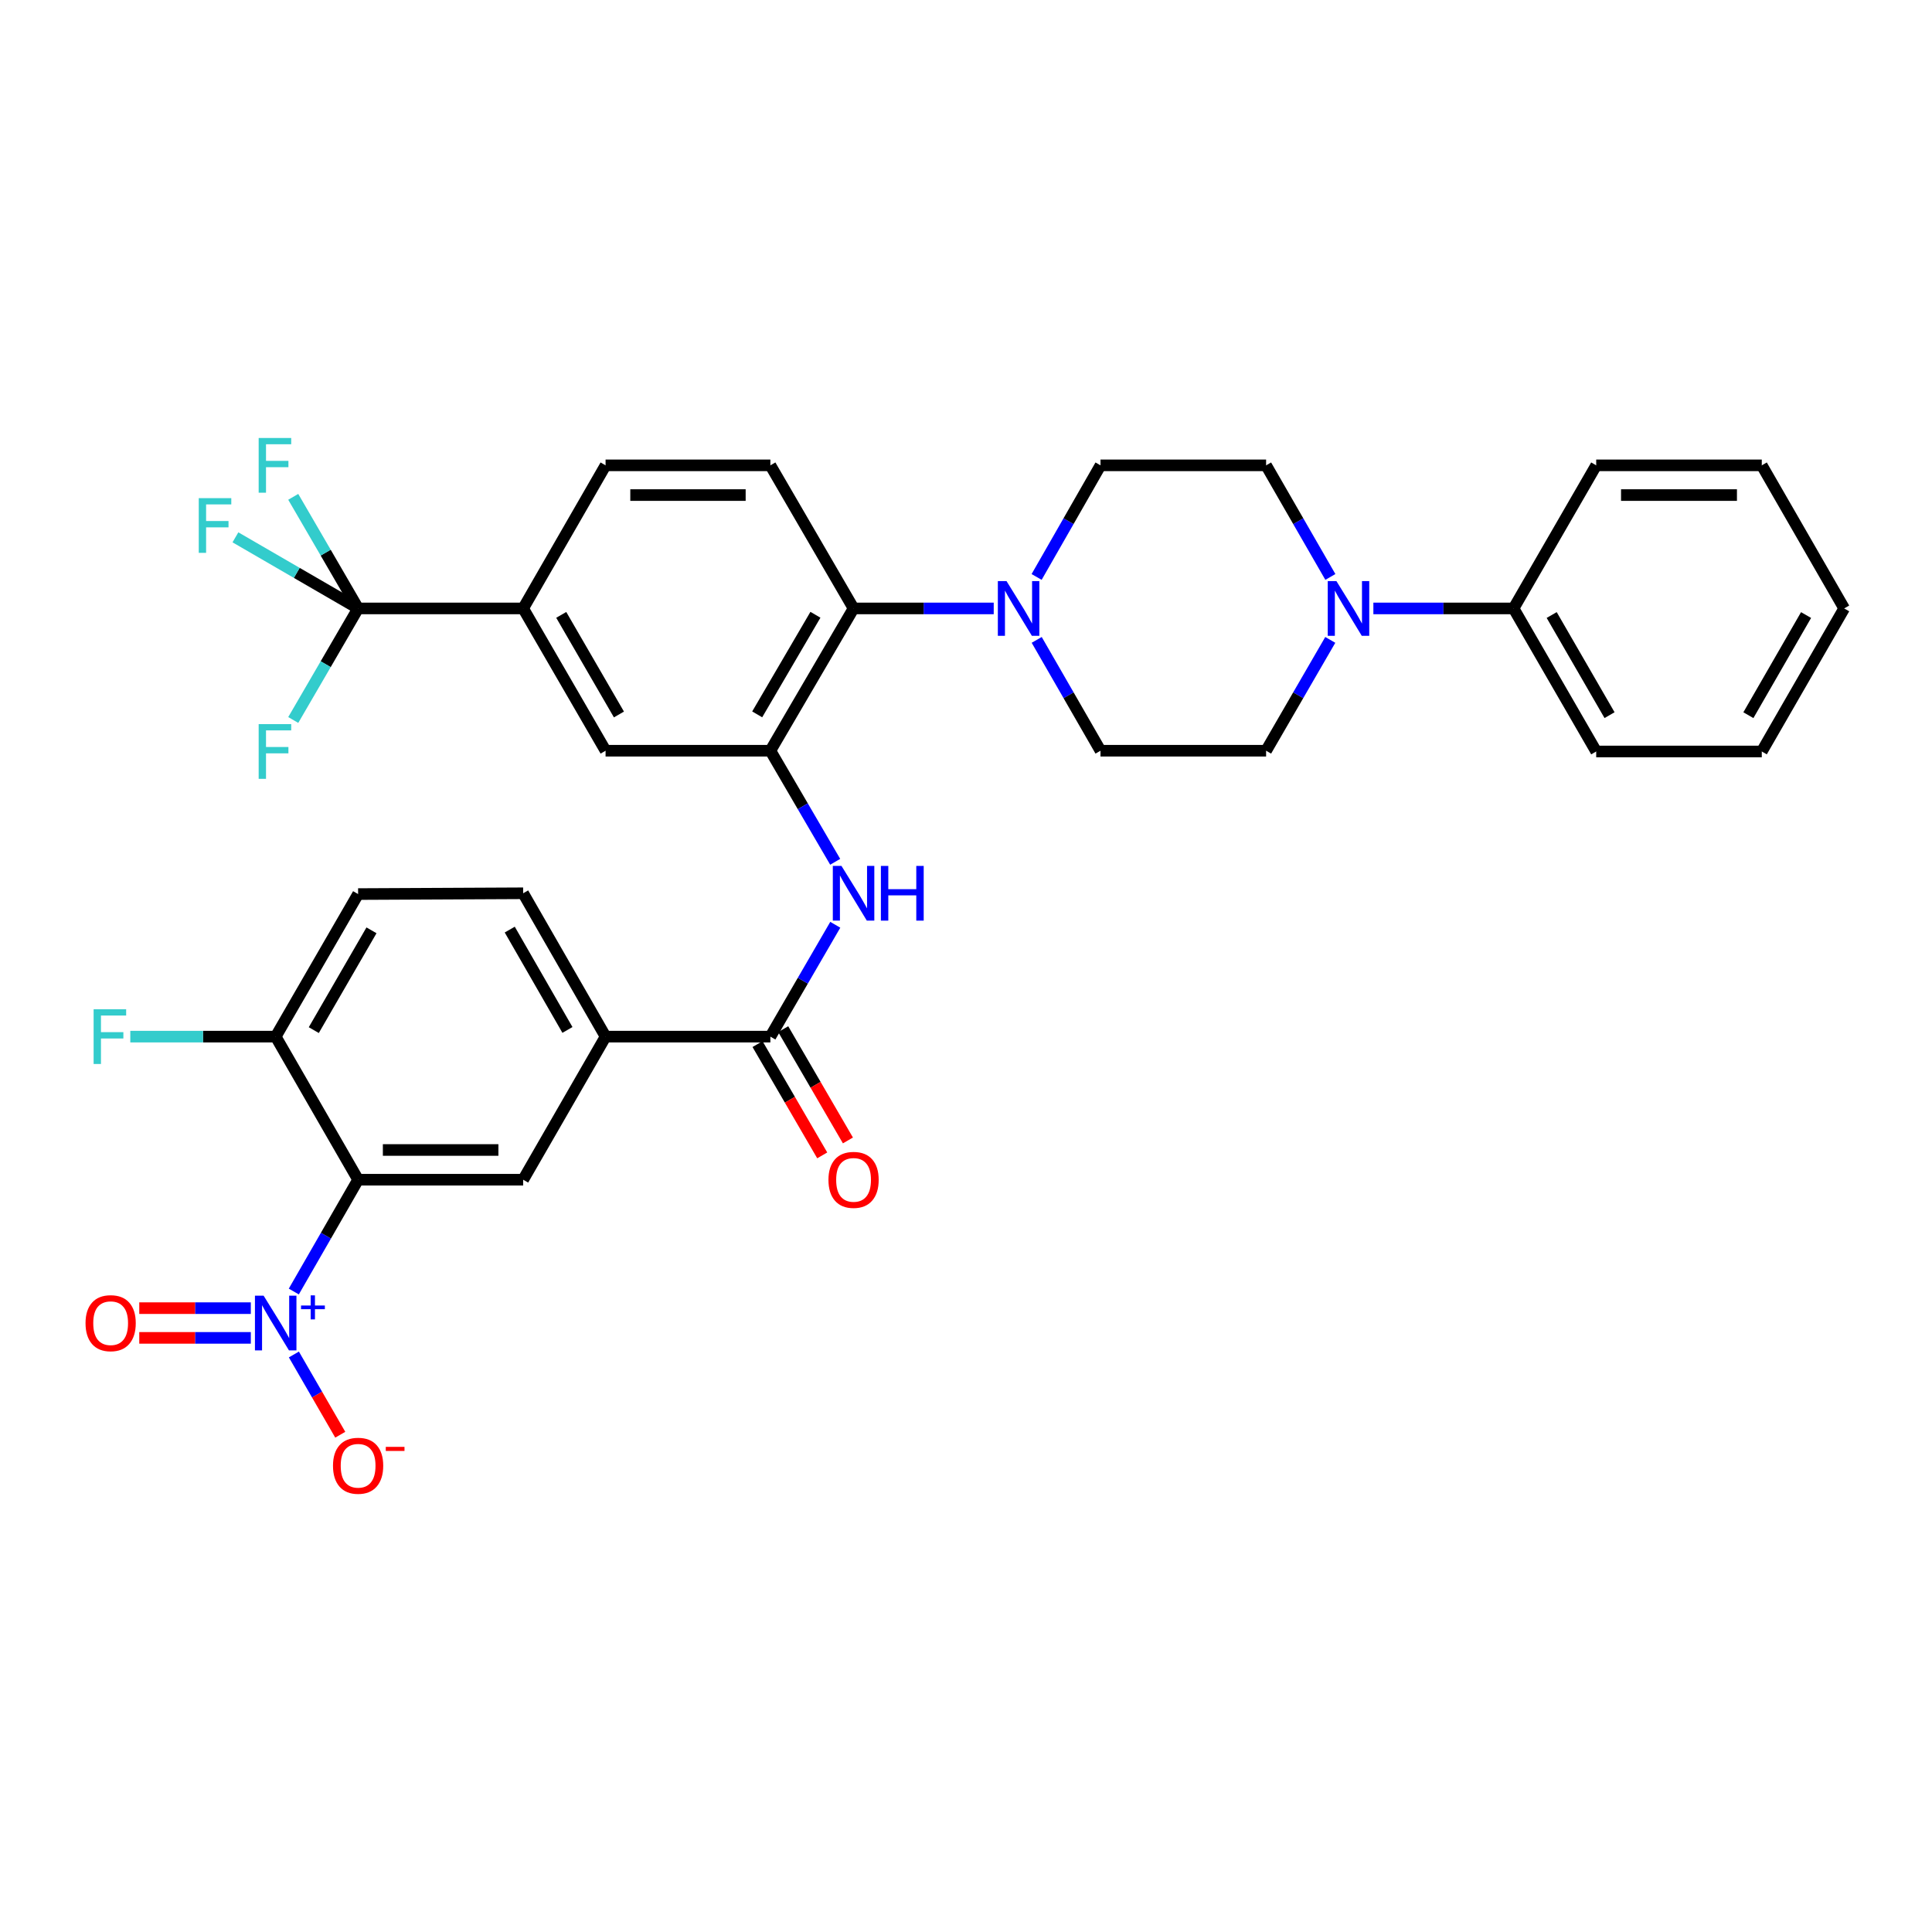 <?xml version='1.0' encoding='iso-8859-1'?>
<svg version='1.1' baseProfile='full'
              xmlns='http://www.w3.org/2000/svg'
                      xmlns:rdkit='http://www.rdkit.org/xml'
                      xmlns:xlink='http://www.w3.org/1999/xlink'
                  xml:space='preserve'
width='1000px' height='1000px' viewBox='0 0 1000 1000'>
<!-- END OF HEADER -->
<rect style='opacity:1.0;fill:#FFFFFF;stroke:none' width='1000' height='1000' x='0' y='0'> </rect>
<path class='bond-0' d='M 152.073,668.49 L 168.715,639.554' style='fill:none;fill-rule:evenodd;stroke:#0000FF;stroke-width:6px;stroke-linecap:butt;stroke-linejoin:miter;stroke-opacity:1' />
<path class='bond-0' d='M 168.715,639.554 L 185.358,610.617' style='fill:none;fill-rule:evenodd;stroke:#000000;stroke-width:6px;stroke-linecap:butt;stroke-linejoin:miter;stroke-opacity:1' />
<path class='bond-13' d='M 152.115,701.08 L 164.118,721.846' style='fill:none;fill-rule:evenodd;stroke:#0000FF;stroke-width:6px;stroke-linecap:butt;stroke-linejoin:miter;stroke-opacity:1' />
<path class='bond-13' d='M 164.118,721.846 L 176.121,742.613' style='fill:none;fill-rule:evenodd;stroke:#FF0000;stroke-width:6px;stroke-linecap:butt;stroke-linejoin:miter;stroke-opacity:1' />
<path class='bond-15' d='M 129.823,677.097 L 100.954,677.097' style='fill:none;fill-rule:evenodd;stroke:#0000FF;stroke-width:6px;stroke-linecap:butt;stroke-linejoin:miter;stroke-opacity:1' />
<path class='bond-15' d='M 100.954,677.097 L 72.085,677.097' style='fill:none;fill-rule:evenodd;stroke:#FF0000;stroke-width:6px;stroke-linecap:butt;stroke-linejoin:miter;stroke-opacity:1' />
<path class='bond-15' d='M 129.823,692.482 L 100.954,692.482' style='fill:none;fill-rule:evenodd;stroke:#0000FF;stroke-width:6px;stroke-linecap:butt;stroke-linejoin:miter;stroke-opacity:1' />
<path class='bond-15' d='M 100.954,692.482 L 72.085,692.482' style='fill:none;fill-rule:evenodd;stroke:#FF0000;stroke-width:6px;stroke-linecap:butt;stroke-linejoin:miter;stroke-opacity:1' />
<path class='bond-6' d='M 185.358,610.617 L 270.786,610.617' style='fill:none;fill-rule:evenodd;stroke:#000000;stroke-width:6px;stroke-linecap:butt;stroke-linejoin:miter;stroke-opacity:1' />
<path class='bond-6' d='M 198.172,595.233 L 257.972,595.233' style='fill:none;fill-rule:evenodd;stroke:#000000;stroke-width:6px;stroke-linecap:butt;stroke-linejoin:miter;stroke-opacity:1' />
<path class='bond-12' d='M 185.358,610.617 L 142.699,536.557' style='fill:none;fill-rule:evenodd;stroke:#000000;stroke-width:6px;stroke-linecap:butt;stroke-linejoin:miter;stroke-opacity:1' />
<path class='bond-1' d='M 398.745,388.572 L 415.52,417.318' style='fill:none;fill-rule:evenodd;stroke:#000000;stroke-width:6px;stroke-linecap:butt;stroke-linejoin:miter;stroke-opacity:1' />
<path class='bond-1' d='M 415.52,417.318 L 432.295,446.064' style='fill:none;fill-rule:evenodd;stroke:#0000FF;stroke-width:6px;stroke-linecap:butt;stroke-linejoin:miter;stroke-opacity:1' />
<path class='bond-7' d='M 398.745,388.572 L 441.805,314.922' style='fill:none;fill-rule:evenodd;stroke:#000000;stroke-width:6px;stroke-linecap:butt;stroke-linejoin:miter;stroke-opacity:1' />
<path class='bond-7' d='M 391.922,369.76 L 422.064,318.204' style='fill:none;fill-rule:evenodd;stroke:#000000;stroke-width:6px;stroke-linecap:butt;stroke-linejoin:miter;stroke-opacity:1' />
<path class='bond-11' d='M 398.745,388.572 L 313.445,388.572' style='fill:none;fill-rule:evenodd;stroke:#000000;stroke-width:6px;stroke-linecap:butt;stroke-linejoin:miter;stroke-opacity:1' />
<path class='bond-2' d='M 185.358,314.922 L 270.786,314.922' style='fill:none;fill-rule:evenodd;stroke:#000000;stroke-width:6px;stroke-linecap:butt;stroke-linejoin:miter;stroke-opacity:1' />
<path class='bond-25' d='M 185.358,314.922 L 153.607,296.52' style='fill:none;fill-rule:evenodd;stroke:#000000;stroke-width:6px;stroke-linecap:butt;stroke-linejoin:miter;stroke-opacity:1' />
<path class='bond-25' d='M 153.607,296.52 L 121.857,278.119' style='fill:none;fill-rule:evenodd;stroke:#33CCCC;stroke-width:6px;stroke-linecap:butt;stroke-linejoin:miter;stroke-opacity:1' />
<path class='bond-26' d='M 185.358,314.922 L 168.57,286.042' style='fill:none;fill-rule:evenodd;stroke:#000000;stroke-width:6px;stroke-linecap:butt;stroke-linejoin:miter;stroke-opacity:1' />
<path class='bond-26' d='M 168.57,286.042 L 151.782,257.163' style='fill:none;fill-rule:evenodd;stroke:#33CCCC;stroke-width:6px;stroke-linecap:butt;stroke-linejoin:miter;stroke-opacity:1' />
<path class='bond-27' d='M 185.358,314.922 L 168.571,343.793' style='fill:none;fill-rule:evenodd;stroke:#000000;stroke-width:6px;stroke-linecap:butt;stroke-linejoin:miter;stroke-opacity:1' />
<path class='bond-27' d='M 168.571,343.793 L 151.784,372.664' style='fill:none;fill-rule:evenodd;stroke:#33CCCC;stroke-width:6px;stroke-linecap:butt;stroke-linejoin:miter;stroke-opacity:1' />
<path class='bond-3' d='M 398.745,536.557 L 313.445,536.557' style='fill:none;fill-rule:evenodd;stroke:#000000;stroke-width:6px;stroke-linecap:butt;stroke-linejoin:miter;stroke-opacity:1' />
<path class='bond-4' d='M 398.745,536.557 L 415.544,507.61' style='fill:none;fill-rule:evenodd;stroke:#000000;stroke-width:6px;stroke-linecap:butt;stroke-linejoin:miter;stroke-opacity:1' />
<path class='bond-4' d='M 415.544,507.61 L 432.342,478.664' style='fill:none;fill-rule:evenodd;stroke:#0000FF;stroke-width:6px;stroke-linecap:butt;stroke-linejoin:miter;stroke-opacity:1' />
<path class='bond-20' d='M 392.095,540.423 L 408.839,569.223' style='fill:none;fill-rule:evenodd;stroke:#000000;stroke-width:6px;stroke-linecap:butt;stroke-linejoin:miter;stroke-opacity:1' />
<path class='bond-20' d='M 408.839,569.223 L 425.584,598.022' style='fill:none;fill-rule:evenodd;stroke:#FF0000;stroke-width:6px;stroke-linecap:butt;stroke-linejoin:miter;stroke-opacity:1' />
<path class='bond-20' d='M 405.395,532.69 L 422.139,561.49' style='fill:none;fill-rule:evenodd;stroke:#000000;stroke-width:6px;stroke-linecap:butt;stroke-linejoin:miter;stroke-opacity:1' />
<path class='bond-20' d='M 422.139,561.49 L 438.884,590.289' style='fill:none;fill-rule:evenodd;stroke:#FF0000;stroke-width:6px;stroke-linecap:butt;stroke-linejoin:miter;stroke-opacity:1' />
<path class='bond-5' d='M 514.349,314.922 L 478.077,314.922' style='fill:none;fill-rule:evenodd;stroke:#0000FF;stroke-width:6px;stroke-linecap:butt;stroke-linejoin:miter;stroke-opacity:1' />
<path class='bond-5' d='M 478.077,314.922 L 441.805,314.922' style='fill:none;fill-rule:evenodd;stroke:#000000;stroke-width:6px;stroke-linecap:butt;stroke-linejoin:miter;stroke-opacity:1' />
<path class='bond-16' d='M 536.598,331.206 L 553.108,359.889' style='fill:none;fill-rule:evenodd;stroke:#0000FF;stroke-width:6px;stroke-linecap:butt;stroke-linejoin:miter;stroke-opacity:1' />
<path class='bond-16' d='M 553.108,359.889 L 569.618,388.572' style='fill:none;fill-rule:evenodd;stroke:#000000;stroke-width:6px;stroke-linecap:butt;stroke-linejoin:miter;stroke-opacity:1' />
<path class='bond-17' d='M 536.551,298.629 L 553.085,269.745' style='fill:none;fill-rule:evenodd;stroke:#0000FF;stroke-width:6px;stroke-linecap:butt;stroke-linejoin:miter;stroke-opacity:1' />
<path class='bond-17' d='M 553.085,269.745 L 569.618,240.861' style='fill:none;fill-rule:evenodd;stroke:#000000;stroke-width:6px;stroke-linecap:butt;stroke-linejoin:miter;stroke-opacity:1' />
<path class='bond-9' d='M 270.786,610.617 L 313.445,536.557' style='fill:none;fill-rule:evenodd;stroke:#000000;stroke-width:6px;stroke-linecap:butt;stroke-linejoin:miter;stroke-opacity:1' />
<path class='bond-14' d='M 441.805,314.922 L 398.745,240.861' style='fill:none;fill-rule:evenodd;stroke:#000000;stroke-width:6px;stroke-linecap:butt;stroke-linejoin:miter;stroke-opacity:1' />
<path class='bond-8' d='M 688.594,298.625 L 671.961,269.743' style='fill:none;fill-rule:evenodd;stroke:#0000FF;stroke-width:6px;stroke-linecap:butt;stroke-linejoin:miter;stroke-opacity:1' />
<path class='bond-8' d='M 671.961,269.743 L 655.329,240.861' style='fill:none;fill-rule:evenodd;stroke:#000000;stroke-width:6px;stroke-linecap:butt;stroke-linejoin:miter;stroke-opacity:1' />
<path class='bond-22' d='M 710.855,314.922 L 747.135,314.922' style='fill:none;fill-rule:evenodd;stroke:#0000FF;stroke-width:6px;stroke-linecap:butt;stroke-linejoin:miter;stroke-opacity:1' />
<path class='bond-22' d='M 747.135,314.922 L 783.415,314.922' style='fill:none;fill-rule:evenodd;stroke:#000000;stroke-width:6px;stroke-linecap:butt;stroke-linejoin:miter;stroke-opacity:1' />
<path class='bond-36' d='M 688.547,331.21 L 671.938,359.891' style='fill:none;fill-rule:evenodd;stroke:#0000FF;stroke-width:6px;stroke-linecap:butt;stroke-linejoin:miter;stroke-opacity:1' />
<path class='bond-36' d='M 671.938,359.891 L 655.329,388.572' style='fill:none;fill-rule:evenodd;stroke:#000000;stroke-width:6px;stroke-linecap:butt;stroke-linejoin:miter;stroke-opacity:1' />
<path class='bond-34' d='M 313.445,536.557 L 270.786,462.359' style='fill:none;fill-rule:evenodd;stroke:#000000;stroke-width:6px;stroke-linecap:butt;stroke-linejoin:miter;stroke-opacity:1' />
<path class='bond-34' d='M 293.708,533.095 L 263.847,481.157' style='fill:none;fill-rule:evenodd;stroke:#000000;stroke-width:6px;stroke-linecap:butt;stroke-linejoin:miter;stroke-opacity:1' />
<path class='bond-10' d='M 270.786,314.922 L 313.445,388.572' style='fill:none;fill-rule:evenodd;stroke:#000000;stroke-width:6px;stroke-linecap:butt;stroke-linejoin:miter;stroke-opacity:1' />
<path class='bond-10' d='M 290.498,318.259 L 320.359,369.814' style='fill:none;fill-rule:evenodd;stroke:#000000;stroke-width:6px;stroke-linecap:butt;stroke-linejoin:miter;stroke-opacity:1' />
<path class='bond-21' d='M 270.786,314.922 L 313.445,240.861' style='fill:none;fill-rule:evenodd;stroke:#000000;stroke-width:6px;stroke-linecap:butt;stroke-linejoin:miter;stroke-opacity:1' />
<path class='bond-24' d='M 142.699,536.557 L 185.358,462.77' style='fill:none;fill-rule:evenodd;stroke:#000000;stroke-width:6px;stroke-linecap:butt;stroke-linejoin:miter;stroke-opacity:1' />
<path class='bond-24' d='M 162.417,533.189 L 192.278,481.538' style='fill:none;fill-rule:evenodd;stroke:#000000;stroke-width:6px;stroke-linecap:butt;stroke-linejoin:miter;stroke-opacity:1' />
<path class='bond-28' d='M 142.699,536.557 L 105.071,536.557' style='fill:none;fill-rule:evenodd;stroke:#000000;stroke-width:6px;stroke-linecap:butt;stroke-linejoin:miter;stroke-opacity:1' />
<path class='bond-28' d='M 105.071,536.557 L 67.443,536.557' style='fill:none;fill-rule:evenodd;stroke:#33CCCC;stroke-width:6px;stroke-linecap:butt;stroke-linejoin:miter;stroke-opacity:1' />
<path class='bond-35' d='M 398.745,240.861 L 313.445,240.861' style='fill:none;fill-rule:evenodd;stroke:#000000;stroke-width:6px;stroke-linecap:butt;stroke-linejoin:miter;stroke-opacity:1' />
<path class='bond-35' d='M 385.95,256.246 L 326.24,256.246' style='fill:none;fill-rule:evenodd;stroke:#000000;stroke-width:6px;stroke-linecap:butt;stroke-linejoin:miter;stroke-opacity:1' />
<path class='bond-19' d='M 569.618,388.572 L 655.329,388.572' style='fill:none;fill-rule:evenodd;stroke:#000000;stroke-width:6px;stroke-linecap:butt;stroke-linejoin:miter;stroke-opacity:1' />
<path class='bond-18' d='M 569.618,240.861 L 655.329,240.861' style='fill:none;fill-rule:evenodd;stroke:#000000;stroke-width:6px;stroke-linecap:butt;stroke-linejoin:miter;stroke-opacity:1' />
<path class='bond-29' d='M 783.415,314.922 L 826.194,388.965' style='fill:none;fill-rule:evenodd;stroke:#000000;stroke-width:6px;stroke-linecap:butt;stroke-linejoin:miter;stroke-opacity:1' />
<path class='bond-29' d='M 803.153,318.332 L 833.098,370.163' style='fill:none;fill-rule:evenodd;stroke:#000000;stroke-width:6px;stroke-linecap:butt;stroke-linejoin:miter;stroke-opacity:1' />
<path class='bond-30' d='M 783.415,314.922 L 826.194,240.861' style='fill:none;fill-rule:evenodd;stroke:#000000;stroke-width:6px;stroke-linecap:butt;stroke-linejoin:miter;stroke-opacity:1' />
<path class='bond-23' d='M 270.786,462.359 L 185.358,462.77' style='fill:none;fill-rule:evenodd;stroke:#000000;stroke-width:6px;stroke-linecap:butt;stroke-linejoin:miter;stroke-opacity:1' />
<path class='bond-31' d='M 826.194,388.965 L 911.895,388.965' style='fill:none;fill-rule:evenodd;stroke:#000000;stroke-width:6px;stroke-linecap:butt;stroke-linejoin:miter;stroke-opacity:1' />
<path class='bond-32' d='M 826.194,240.861 L 911.895,240.861' style='fill:none;fill-rule:evenodd;stroke:#000000;stroke-width:6px;stroke-linecap:butt;stroke-linejoin:miter;stroke-opacity:1' />
<path class='bond-32' d='M 839.049,256.246 L 899.04,256.246' style='fill:none;fill-rule:evenodd;stroke:#000000;stroke-width:6px;stroke-linecap:butt;stroke-linejoin:miter;stroke-opacity:1' />
<path class='bond-37' d='M 911.895,388.965 L 954.545,314.922' style='fill:none;fill-rule:evenodd;stroke:#000000;stroke-width:6px;stroke-linecap:butt;stroke-linejoin:miter;stroke-opacity:1' />
<path class='bond-37' d='M 904.962,370.18 L 934.817,318.349' style='fill:none;fill-rule:evenodd;stroke:#000000;stroke-width:6px;stroke-linecap:butt;stroke-linejoin:miter;stroke-opacity:1' />
<path class='bond-33' d='M 911.895,240.861 L 954.545,314.922' style='fill:none;fill-rule:evenodd;stroke:#000000;stroke-width:6px;stroke-linecap:butt;stroke-linejoin:miter;stroke-opacity:1' />
<path  class='atom-0' d='M 136.439 670.629
L 145.719 685.629
Q 146.639 687.109, 148.119 689.789
Q 149.599 692.469, 149.679 692.629
L 149.679 670.629
L 153.439 670.629
L 153.439 698.949
L 149.559 698.949
L 139.599 682.549
Q 138.439 680.629, 137.199 678.429
Q 135.999 676.229, 135.639 675.549
L 135.639 698.949
L 131.959 698.949
L 131.959 670.629
L 136.439 670.629
' fill='#0000FF'/>
<path  class='atom-0' d='M 155.815 675.734
L 160.805 675.734
L 160.805 670.48
L 163.022 670.48
L 163.022 675.734
L 168.144 675.734
L 168.144 677.635
L 163.022 677.635
L 163.022 682.915
L 160.805 682.915
L 160.805 677.635
L 155.815 677.635
L 155.815 675.734
' fill='#0000FF'/>
<path  class='atom-5' d='M 435.545 448.199
L 444.825 463.199
Q 445.745 464.679, 447.225 467.359
Q 448.705 470.039, 448.785 470.199
L 448.785 448.199
L 452.545 448.199
L 452.545 476.519
L 448.665 476.519
L 438.705 460.119
Q 437.545 458.199, 436.305 455.999
Q 435.105 453.799, 434.745 453.119
L 434.745 476.519
L 431.065 476.519
L 431.065 448.199
L 435.545 448.199
' fill='#0000FF'/>
<path  class='atom-5' d='M 455.945 448.199
L 459.785 448.199
L 459.785 460.239
L 474.265 460.239
L 474.265 448.199
L 478.105 448.199
L 478.105 476.519
L 474.265 476.519
L 474.265 463.439
L 459.785 463.439
L 459.785 476.519
L 455.945 476.519
L 455.945 448.199
' fill='#0000FF'/>
<path  class='atom-6' d='M 520.965 300.762
L 530.245 315.762
Q 531.165 317.242, 532.645 319.922
Q 534.125 322.602, 534.205 322.762
L 534.205 300.762
L 537.965 300.762
L 537.965 329.082
L 534.085 329.082
L 524.125 312.682
Q 522.965 310.762, 521.725 308.562
Q 520.525 306.362, 520.165 305.682
L 520.165 329.082
L 516.485 329.082
L 516.485 300.762
L 520.965 300.762
' fill='#0000FF'/>
<path  class='atom-9' d='M 691.719 300.762
L 700.999 315.762
Q 701.919 317.242, 703.399 319.922
Q 704.879 322.602, 704.959 322.762
L 704.959 300.762
L 708.719 300.762
L 708.719 329.082
L 704.839 329.082
L 694.879 312.682
Q 693.719 310.762, 692.479 308.562
Q 691.279 306.362, 690.919 305.682
L 690.919 329.082
L 687.239 329.082
L 687.239 300.762
L 691.719 300.762
' fill='#0000FF'/>
<path  class='atom-14' d='M 172.358 758.673
Q 172.358 751.873, 175.718 748.073
Q 179.078 744.273, 185.358 744.273
Q 191.638 744.273, 194.998 748.073
Q 198.358 751.873, 198.358 758.673
Q 198.358 765.553, 194.958 769.473
Q 191.558 773.353, 185.358 773.353
Q 179.118 773.353, 175.718 769.473
Q 172.358 765.593, 172.358 758.673
M 185.358 770.153
Q 189.678 770.153, 191.998 767.273
Q 194.358 764.353, 194.358 758.673
Q 194.358 753.113, 191.998 750.313
Q 189.678 747.473, 185.358 747.473
Q 181.038 747.473, 178.678 750.273
Q 176.358 753.073, 176.358 758.673
Q 176.358 764.393, 178.678 767.273
Q 181.038 770.153, 185.358 770.153
' fill='#FF0000'/>
<path  class='atom-14' d='M 199.678 748.896
L 209.366 748.896
L 209.366 751.008
L 199.678 751.008
L 199.678 748.896
' fill='#FF0000'/>
<path  class='atom-16' d='M 44.271 684.869
Q 44.271 678.069, 47.631 674.269
Q 50.991 670.469, 57.271 670.469
Q 63.551 670.469, 66.911 674.269
Q 70.271 678.069, 70.271 684.869
Q 70.271 691.749, 66.871 695.669
Q 63.471 699.549, 57.271 699.549
Q 51.031 699.549, 47.631 695.669
Q 44.271 691.789, 44.271 684.869
M 57.271 696.349
Q 61.591 696.349, 63.911 693.469
Q 66.271 690.549, 66.271 684.869
Q 66.271 679.309, 63.911 676.509
Q 61.591 673.669, 57.271 673.669
Q 52.951 673.669, 50.591 676.469
Q 48.271 679.269, 48.271 684.869
Q 48.271 690.589, 50.591 693.469
Q 52.951 696.349, 57.271 696.349
' fill='#FF0000'/>
<path  class='atom-21' d='M 428.805 610.697
Q 428.805 603.897, 432.165 600.097
Q 435.525 596.297, 441.805 596.297
Q 448.085 596.297, 451.445 600.097
Q 454.805 603.897, 454.805 610.697
Q 454.805 617.577, 451.405 621.497
Q 448.005 625.377, 441.805 625.377
Q 435.565 625.377, 432.165 621.497
Q 428.805 617.617, 428.805 610.697
M 441.805 622.177
Q 446.125 622.177, 448.445 619.297
Q 450.805 616.377, 450.805 610.697
Q 450.805 605.137, 448.445 602.337
Q 446.125 599.497, 441.805 599.497
Q 437.485 599.497, 435.125 602.297
Q 432.805 605.097, 432.805 610.697
Q 432.805 616.417, 435.125 619.297
Q 437.485 622.177, 441.805 622.177
' fill='#FF0000'/>
<path  class='atom-26' d='M 102.877 257.838
L 119.717 257.838
L 119.717 261.078
L 106.677 261.078
L 106.677 269.678
L 118.277 269.678
L 118.277 272.958
L 106.677 272.958
L 106.677 286.158
L 102.877 286.158
L 102.877 257.838
' fill='#33CCCC'/>
<path  class='atom-27' d='M 133.886 226.701
L 150.726 226.701
L 150.726 229.941
L 137.686 229.941
L 137.686 238.541
L 149.286 238.541
L 149.286 241.821
L 137.686 241.821
L 137.686 255.021
L 133.886 255.021
L 133.886 226.701
' fill='#33CCCC'/>
<path  class='atom-28' d='M 133.886 374.805
L 150.726 374.805
L 150.726 378.045
L 137.686 378.045
L 137.686 386.645
L 149.286 386.645
L 149.286 389.925
L 137.686 389.925
L 137.686 403.125
L 133.886 403.125
L 133.886 374.805
' fill='#33CCCC'/>
<path  class='atom-29' d='M 48.458 522.397
L 65.298 522.397
L 65.298 525.637
L 52.258 525.637
L 52.258 534.237
L 63.858 534.237
L 63.858 537.517
L 52.258 537.517
L 52.258 550.717
L 48.458 550.717
L 48.458 522.397
' fill='#33CCCC'/>
</svg>
